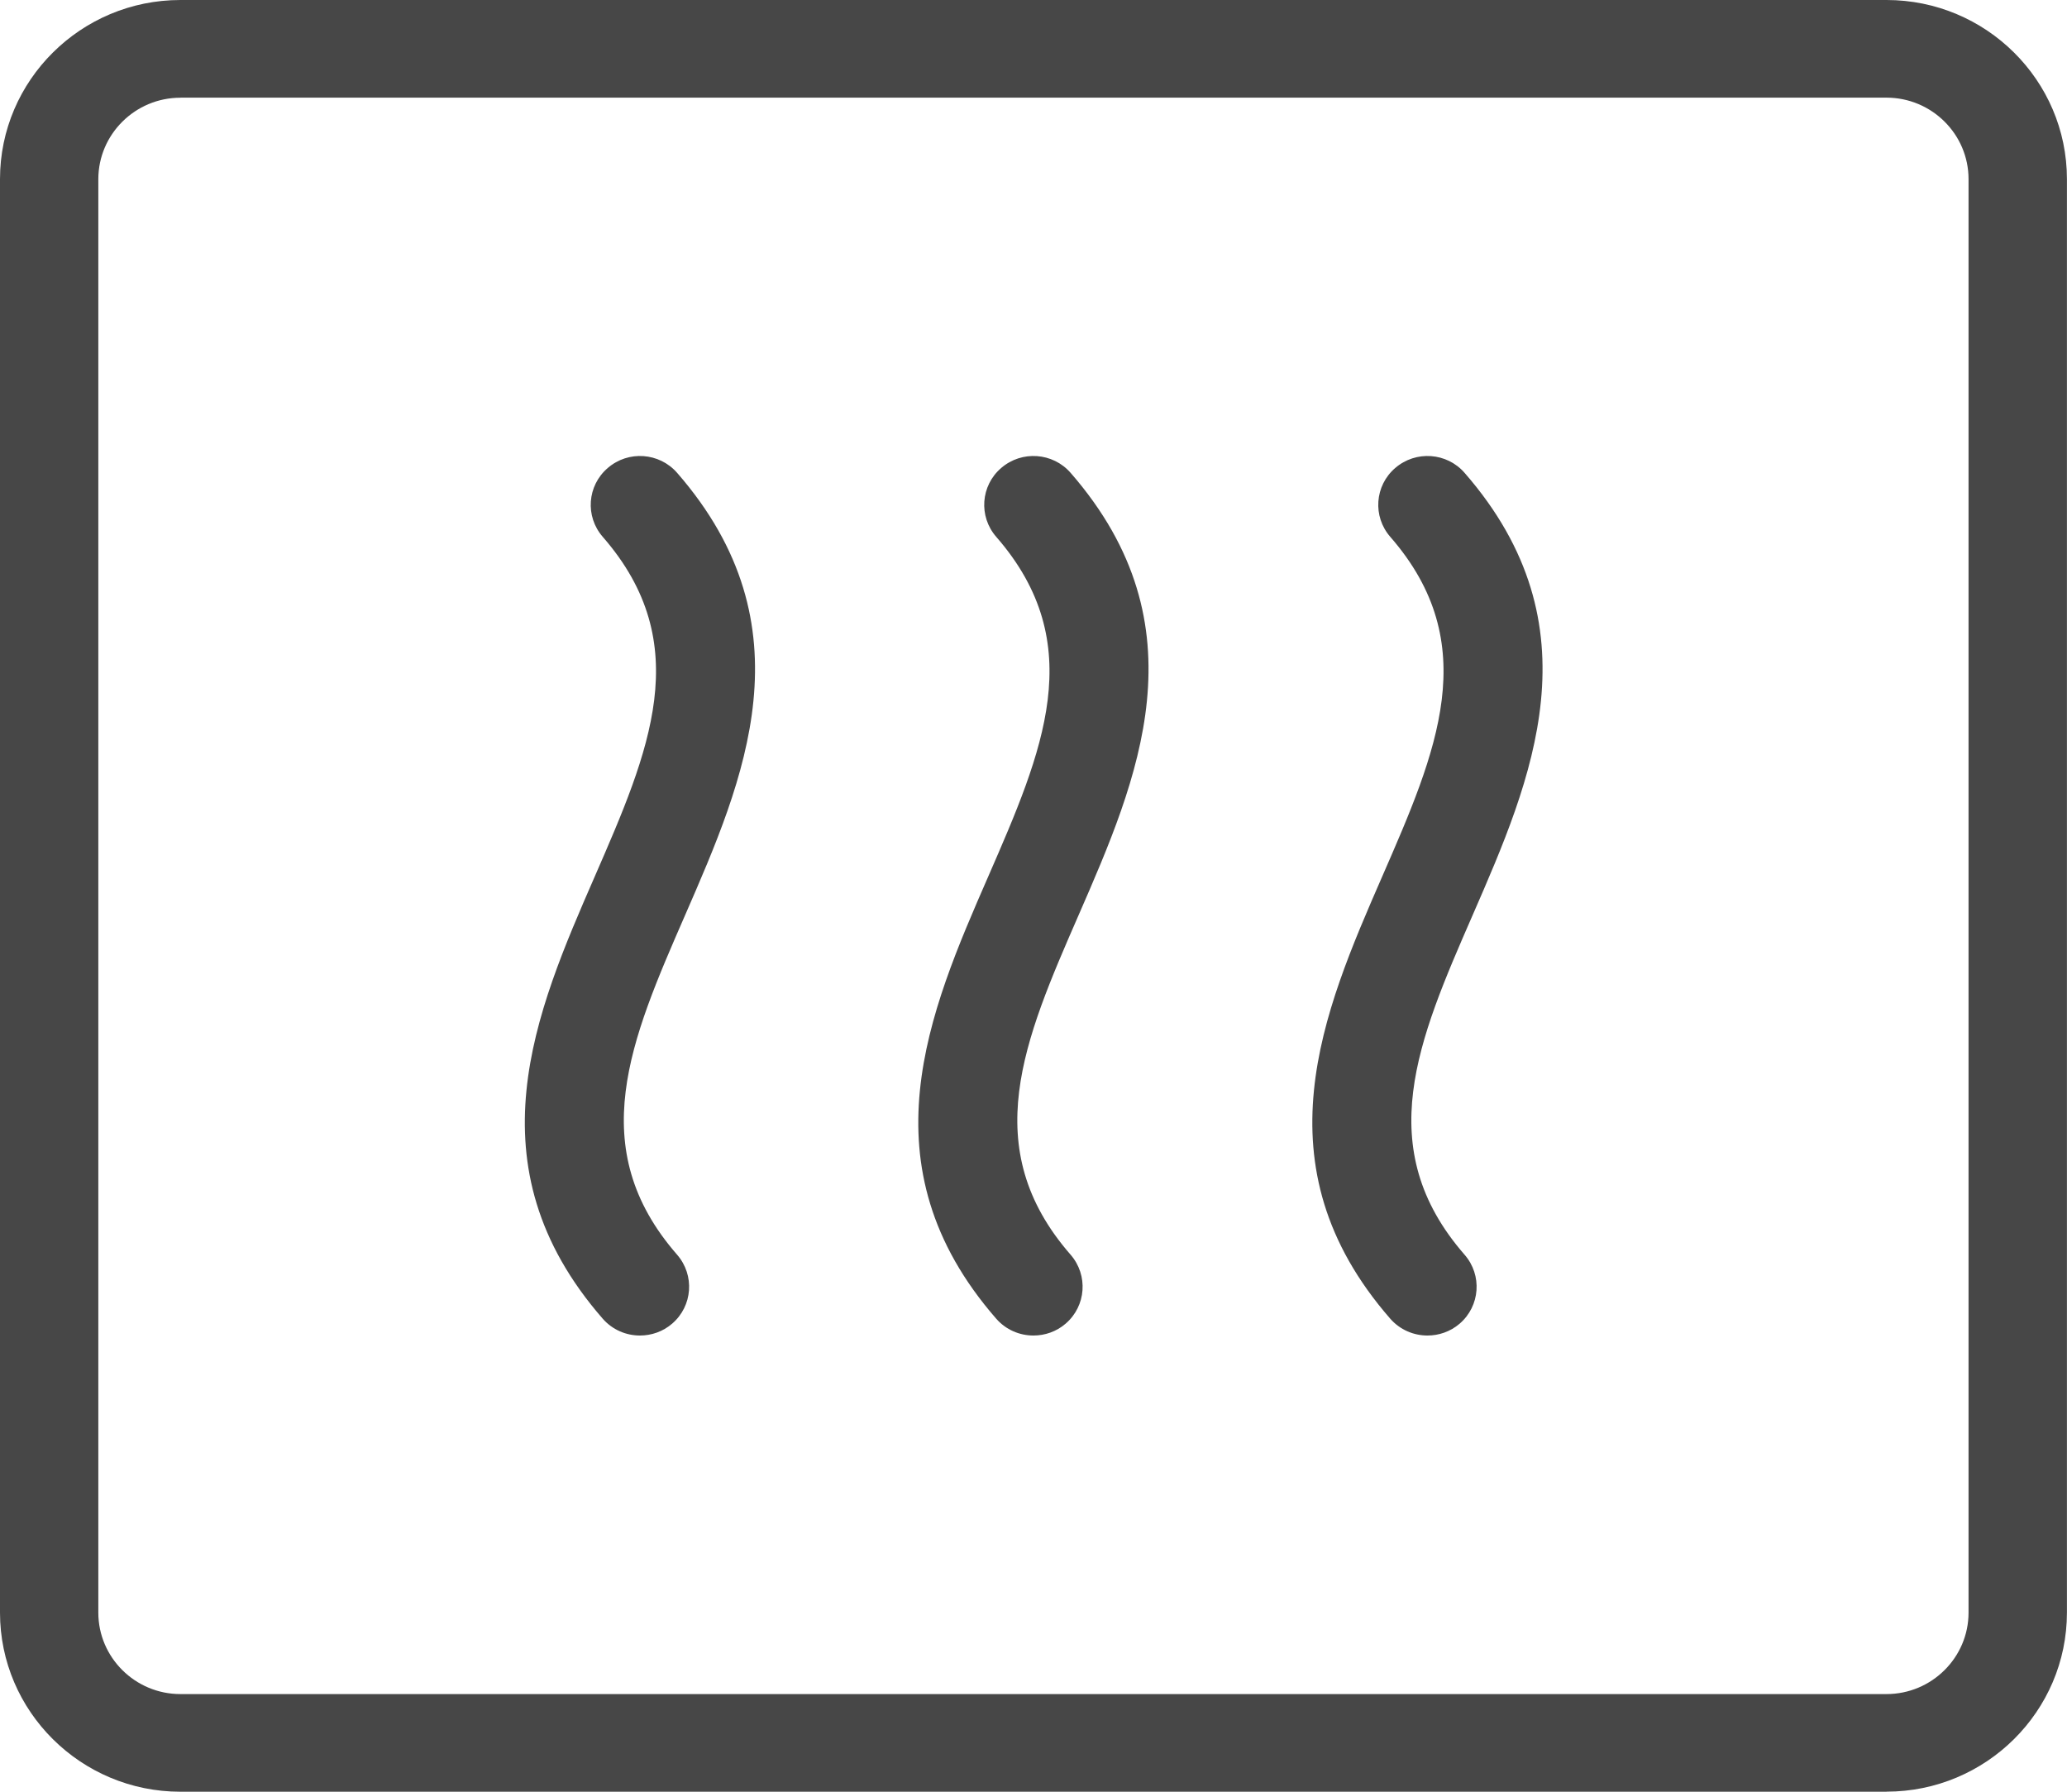 <svg width="30" height="26" viewBox="0 0 30 26" fill="none" xmlns="http://www.w3.org/2000/svg">
<g id="Group 536">
<path id="Vector" d="M27.38 26H2.618C1.175 26 0 24.834 0 23.401V2.599C0 1.166 1.175 0 2.618 0H27.38C28.824 0 29.999 1.166 29.999 2.599V23.399C29.999 24.833 28.824 25.999 27.38 25.999V26ZM2.618 1.418C1.962 1.418 1.427 1.949 1.427 2.601V23.401C1.427 24.052 1.962 24.583 2.618 24.583H27.38C28.037 24.583 28.571 24.052 28.571 23.401V2.599C28.571 1.948 28.037 1.417 27.38 1.417H2.618V1.418Z" fill="#474747"/>
<path id="Vector_2" d="M14.999 19.38C14.798 19.38 14.6 19.297 14.459 19.136C12.516 16.908 13.486 14.682 14.344 12.717C15.133 10.906 15.815 9.345 14.459 7.79C14.201 7.494 14.233 7.047 14.531 6.791C14.83 6.533 15.281 6.566 15.539 6.862C17.481 9.09 16.511 11.316 15.654 13.281C14.864 15.092 14.182 16.654 15.539 18.208C15.796 18.504 15.765 18.952 15.466 19.208C15.332 19.324 15.164 19.38 14.999 19.38Z" fill="#474747"/>
<path id="Vector_3" d="M9.288 19.38C9.087 19.38 8.889 19.297 8.748 19.136C6.805 16.908 7.776 14.682 8.633 12.717C9.422 10.906 10.104 9.345 8.748 7.79C8.49 7.494 8.522 7.047 8.821 6.791C9.119 6.533 9.57 6.566 9.828 6.862C11.77 9.09 10.8 11.316 9.943 13.281C9.153 15.092 8.471 16.654 9.828 18.208C10.085 18.504 10.054 18.952 9.755 19.208C9.621 19.324 9.453 19.38 9.288 19.38Z" fill="#474747"/>
<path id="Vector_4" d="M20.718 19.38C20.517 19.38 20.319 19.297 20.178 19.136C18.235 16.908 19.205 14.682 20.062 12.717C20.852 10.906 21.534 9.345 20.178 7.79C19.92 7.494 19.952 7.047 20.25 6.791C20.549 6.533 21 6.566 21.257 6.862C23.2 9.09 22.23 11.316 21.373 13.281C20.583 15.092 19.901 16.654 21.257 18.208C21.515 18.504 21.483 18.952 21.185 19.208C21.05 19.324 20.883 19.38 20.718 19.38Z" fill="#474747"/>
</g>
</svg>
